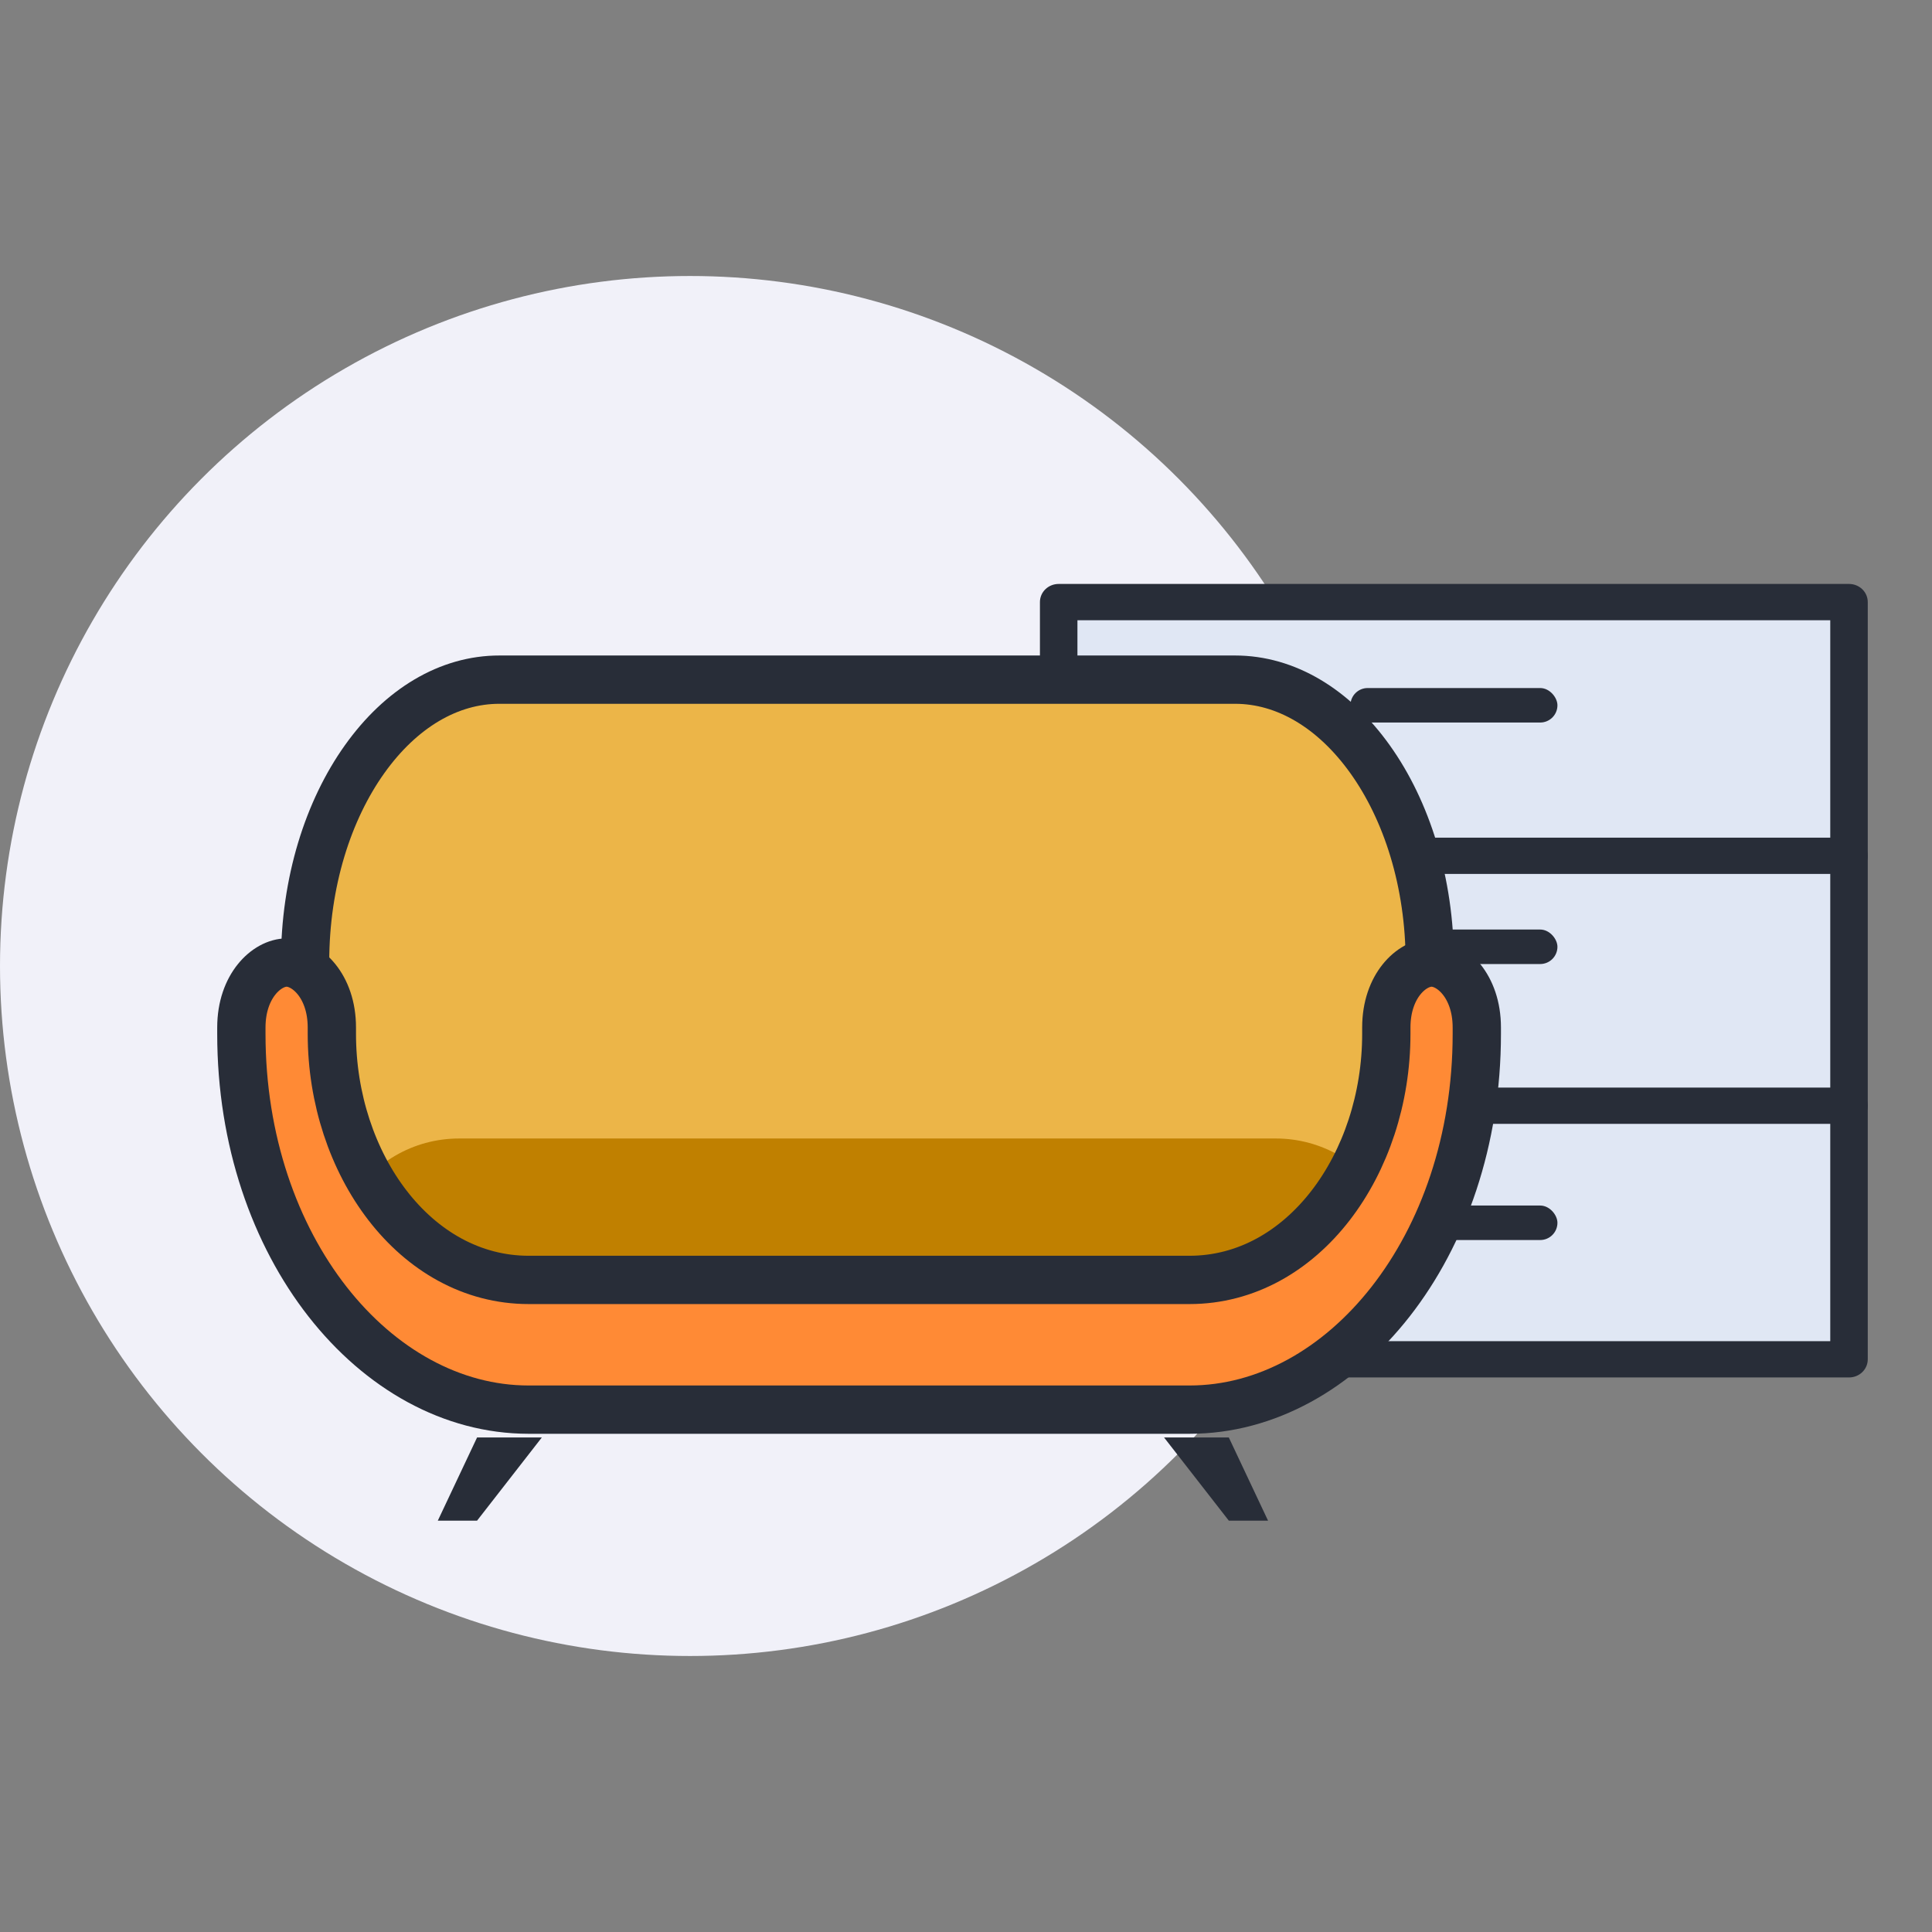 <svg width="56" height="56" viewBox="0 0 56 56" fill="none" xmlns="http://www.w3.org/2000/svg">
<rect x="0" y="0" width="56" height="56" fill="#808080" stroke="none"/>
<circle cx="20" cy="28" r="20" fill="#F1F1F9"/>
<path d="M53.644 17.457H30.736V39.405H53.644V17.457Z" fill="#E0E7F4"/>
<path d="M53.594 39.926H30.686C30.385 39.926 30.143 39.691 30.143 39.4V17.452C30.143 17.16 30.385 16.926 30.686 16.926H53.594C53.896 16.926 54.138 17.16 54.138 17.452V39.4C54.138 39.691 53.896 39.926 53.594 39.926ZM31.23 38.874H53.051V17.978H31.23V38.874Z" fill="#282D38"/>
<rect x="39.143" y="19.943" width="6" height="1" rx="0.5" fill="#282D38"/>
<rect x="39.143" y="26.943" width="6" height="1" rx="0.5" fill="#282D38"/>
<rect x="39.143" y="34.943" width="6" height="1" rx="0.5" fill="#282D38"/>
<path d="M53.594 25.332H30.686C30.385 25.332 30.143 25.098 30.143 24.806C30.143 24.515 30.385 24.28 30.686 24.28H53.594C53.896 24.28 54.138 24.515 54.138 24.806C54.138 25.098 53.896 25.332 53.594 25.332Z" fill="#282D38"/>
<path d="M53.594 32.576H30.686C30.385 32.576 30.143 32.342 30.143 32.05C30.143 31.759 30.385 31.524 30.686 31.524H53.594C53.896 31.524 54.138 31.759 54.138 32.05C54.138 32.342 53.896 32.576 53.594 32.576Z" fill="#282D38"/>
<path d="M14.479 19.7H14.48H35.801C37.266 19.7 38.66 20.532 39.715 22.011C40.769 23.488 41.443 25.564 41.443 27.891V28.067C41.443 33 39.669 35.239 38.042 36.29C37.207 36.829 36.368 37.083 35.736 37.201C35.421 37.26 35.16 37.284 34.983 37.294C34.894 37.299 34.826 37.3 34.783 37.3C34.762 37.3 34.746 37.3 34.738 37.3L34.731 37.3L34.73 37.3L34.73 37.299L34.73 37.299C34.729 37.299 34.729 37.299 34.729 37.299L34.717 37.299H34.702H14.443C13.138 37.299 12.171 36.863 11.429 36.194C10.673 35.512 10.122 34.561 9.729 33.501C8.938 31.374 8.843 28.991 8.843 28.067V27.891C8.843 25.561 9.516 23.482 10.569 22.005C11.622 20.527 13.014 19.697 14.479 19.7Z" fill="#ECB548" stroke="#282D38" stroke-width="1.4"/>
<path d="M40.138 34.795C39.5 33.721 38.323 33 36.981 33H13.309C11.957 33 10.775 33.726 10.143 34.811C10.143 34.811 11.521 37 13.731 37H35.794C37.943 37 40.143 34.795 40.143 34.795H40.138Z" fill="#C08000"/>
<path d="M34.476 40.859H15.321C10.886 40.859 6.996 36.149 6.996 29.968V29.783C6.996 28.572 7.738 27.9 8.308 27.9C8.878 27.9 9.619 28.572 9.619 29.783V29.968C9.619 33.726 12.026 37.099 15.326 37.099H34.476C37.776 37.099 40.183 33.726 40.183 29.968V29.783C40.183 28.572 40.925 27.9 41.495 27.9C42.065 27.9 42.806 28.572 42.806 29.783V29.968C42.806 36.144 38.916 40.859 34.481 40.859H34.476Z" fill="#FF8A35" stroke="#282D38" stroke-width="1.4"/>
<path d="M13.828 41.666L12.69 44.077H13.828L15.705 41.666H13.828Z" fill="#282D38"/>
<path d="M35.618 41.666L36.755 44.077H35.618L33.741 41.666H35.618Z" fill="#282D38"/>
</svg>
